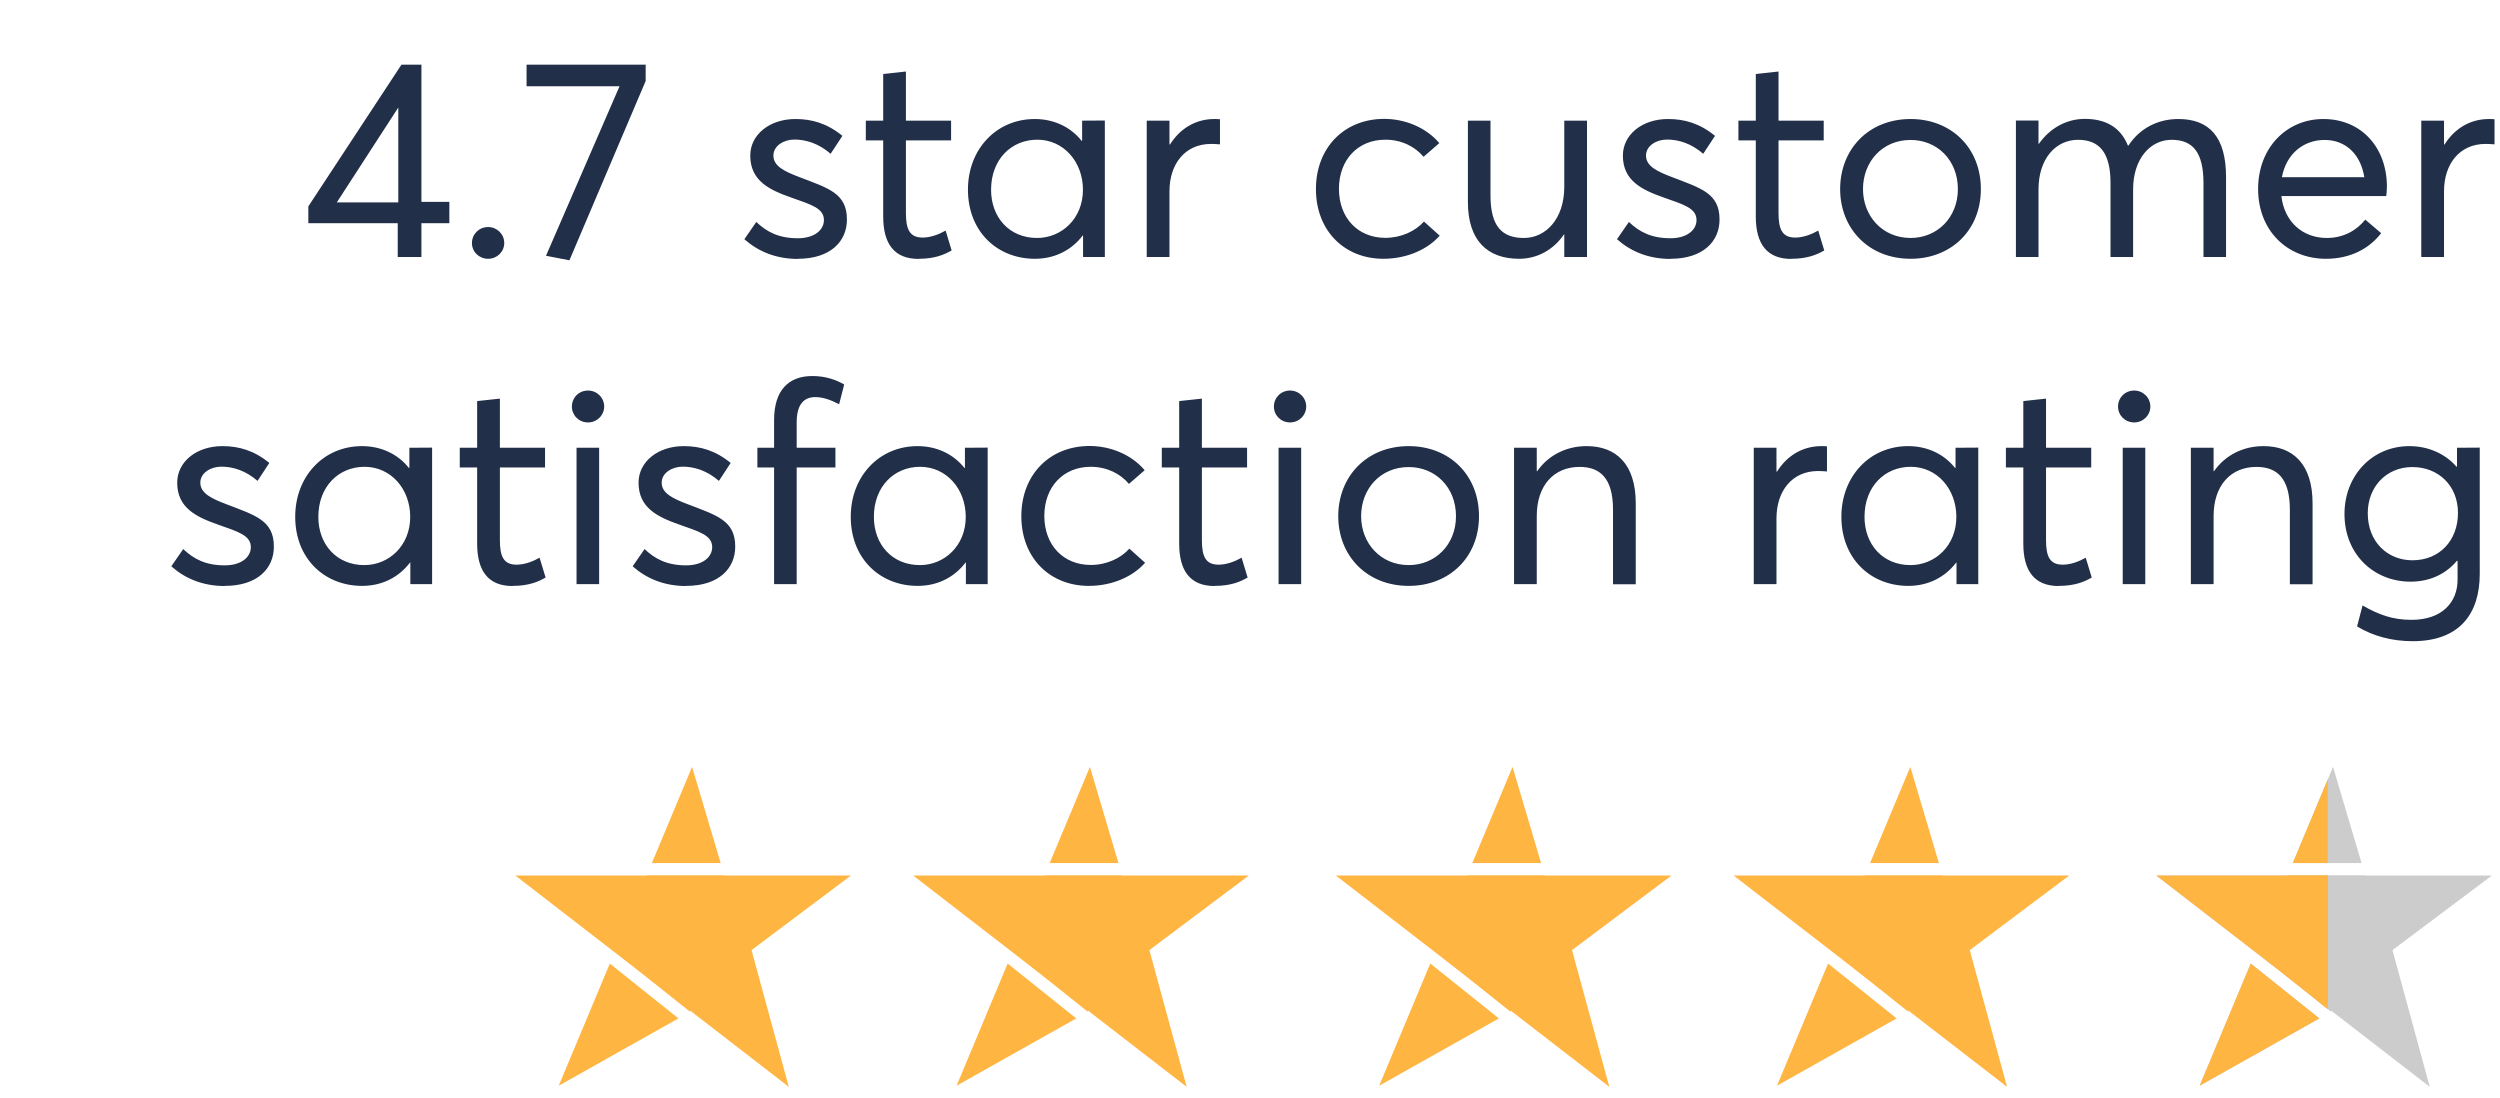 <svg width="107" height="47" viewBox="0 0 107 47" fill="none" xmlns="http://www.w3.org/2000/svg">
<path d="M17.023 11V9.553H13.197V8.832L17.182 2.768H18.037V8.639H19.232V9.553H18.037V11H17.023ZM14.416 8.662H17.047V4.602L14.416 8.662ZM20.891 11.076C20.504 11.076 20.199 10.777 20.199 10.402C20.199 10.021 20.504 9.717 20.891 9.717C21.271 9.717 21.582 10.021 21.582 10.402C21.582 10.777 21.271 11.076 20.891 11.076ZM22.537 2.768H27.635V3.465L24.371 11.141L23.369 10.947L26.516 3.693H22.537V2.768ZM34.15 11.076V11.082C33.19 11.082 32.434 10.748 31.859 10.238L32.369 9.5C32.82 9.928 33.33 10.197 34.15 10.197C34.853 10.197 35.264 9.846 35.264 9.418C35.264 8.914 34.719 8.756 33.869 8.457C32.914 8.123 32.111 7.73 32.111 6.658C32.111 5.768 32.932 5.094 34.045 5.094C34.748 5.094 35.404 5.281 36.055 5.814L35.551 6.582C35.035 6.137 34.496 5.973 33.998 5.973C33.553 5.973 33.102 6.236 33.102 6.658C33.102 7.115 33.582 7.338 34.209 7.578C35.44 8.053 36.254 8.264 36.248 9.4C36.248 10.32 35.557 11.076 34.15 11.076ZM39.318 11.076V11.082C38.281 11.082 37.801 10.443 37.801 9.266V6.008H37.057V5.164H37.801V3.166L38.773 3.061V5.164H40.707V6.008H38.773V9.119C38.773 9.822 38.938 10.168 39.488 10.168C39.834 10.168 40.197 10.027 40.473 9.869L40.73 10.719C40.414 10.9 40.01 11.076 39.318 11.076ZM46.315 5.164L47.287 5.158V11H46.355V10.074H46.344C45.869 10.701 45.154 11.076 44.293 11.076C42.682 11.076 41.428 9.91 41.428 8.117C41.428 6.395 42.635 5.094 44.287 5.094C45.084 5.094 45.805 5.416 46.291 6.025H46.315V5.164ZM44.387 10.185C45.435 10.185 46.35 9.359 46.35 8.123C46.35 6.922 45.518 5.979 44.398 5.979C43.285 5.979 42.418 6.822 42.418 8.123C42.418 9.301 43.197 10.185 44.387 10.185ZM51.975 5.094C52.062 5.094 52.145 5.094 52.215 5.105V6.178C52.074 6.166 51.928 6.16 51.828 6.16C50.721 6.16 50.053 7.016 50.053 8.188V11H49.08V5.164H50.053V6.184H50.076C50.51 5.492 51.184 5.094 51.975 5.094ZM59.205 11.076H59.211C57.529 11.076 56.322 9.863 56.322 8.094C56.322 6.324 57.529 5.088 59.246 5.088C60.119 5.088 61.027 5.445 61.602 6.125L60.928 6.711C60.565 6.277 59.99 5.979 59.293 5.979C58.109 5.979 57.307 6.846 57.307 8.082C57.307 9.33 58.121 10.18 59.293 10.18C59.978 10.18 60.588 9.887 60.945 9.482L61.619 10.086C61.127 10.648 60.254 11.076 59.205 11.076ZM66.951 5.164H67.924V11H66.951V10.039H66.934C66.471 10.713 65.773 11.076 65.018 11.076C63.676 11.076 62.826 10.309 62.826 8.645V5.164H63.793V8.363C63.793 9.693 64.291 10.185 65.223 10.185C66.148 10.185 66.951 9.383 66.951 7.994V5.164ZM71.498 11.076V11.082C70.537 11.082 69.781 10.748 69.207 10.238L69.717 9.5C70.168 9.928 70.678 10.197 71.498 10.197C72.201 10.197 72.611 9.846 72.611 9.418C72.611 8.914 72.066 8.756 71.217 8.457C70.262 8.123 69.459 7.73 69.459 6.658C69.459 5.768 70.279 5.094 71.393 5.094C72.096 5.094 72.752 5.281 73.402 5.814L72.898 6.582C72.383 6.137 71.844 5.973 71.346 5.973C70.9 5.973 70.449 6.236 70.449 6.658C70.449 7.115 70.93 7.338 71.557 7.578C72.787 8.053 73.602 8.264 73.596 9.4C73.596 10.32 72.904 11.076 71.498 11.076ZM76.666 11.076V11.082C75.629 11.082 75.148 10.443 75.148 9.266V6.008H74.404V5.164H75.148V3.166L76.121 3.061V5.164H78.055V6.008H76.121V9.119C76.121 9.822 76.285 10.168 76.836 10.168C77.182 10.168 77.545 10.027 77.82 9.869L78.078 10.719C77.762 10.9 77.357 11.076 76.666 11.076ZM81.775 11.076C79.965 11.076 78.758 9.77 78.758 8.094C78.758 6.4 79.965 5.094 81.775 5.094C83.498 5.094 84.781 6.312 84.781 8.094C84.781 9.863 83.498 11.076 81.775 11.076ZM81.775 10.185C82.9 10.185 83.797 9.324 83.797 8.094C83.797 6.846 82.906 5.99 81.775 5.99C80.557 5.99 79.736 6.928 79.736 8.094C79.736 9.248 80.568 10.185 81.775 10.185ZM93.231 5.094C94.555 5.094 95.275 5.855 95.275 7.584V11H94.309V7.848C94.309 6.535 93.869 5.984 92.943 5.984C92.035 5.984 91.297 6.793 91.297 8.105V11H90.33V7.83C90.33 6.535 89.856 5.984 88.941 5.984C87.986 5.984 87.248 6.793 87.248 8.105V11H86.281V5.158H87.248V6.154H87.266C87.746 5.469 88.467 5.088 89.228 5.088C90.125 5.088 90.764 5.451 91.074 6.23H91.098C91.572 5.504 92.34 5.094 93.231 5.094ZM102.16 7.994C102.16 8.146 102.137 8.357 102.131 8.393H97.643C97.766 9.477 98.539 10.185 99.588 10.185C100.314 10.185 100.871 9.852 101.234 9.4L101.914 9.98C101.416 10.625 100.619 11.076 99.553 11.076C97.894 11.076 96.647 9.869 96.647 8.088C96.647 6.324 97.865 5.094 99.441 5.094C101.07 5.094 102.16 6.318 102.16 7.994ZM99.494 5.99C98.58 5.99 97.848 6.594 97.666 7.584H101.193C101.041 6.629 100.42 5.99 99.494 5.99ZM106.525 5.094C106.613 5.094 106.695 5.094 106.766 5.105V6.178C106.625 6.166 106.479 6.16 106.379 6.16C105.271 6.16 104.604 7.016 104.604 8.188V11H103.631V5.164H104.604V6.184H104.627C105.061 5.492 105.734 5.094 106.525 5.094ZM9.623 25.076V25.082C8.662 25.082 7.906 24.748 7.332 24.238L7.842 23.5C8.293 23.928 8.803 24.197 9.623 24.197C10.326 24.197 10.736 23.846 10.736 23.418C10.736 22.914 10.191 22.756 9.342 22.457C8.387 22.123 7.584 21.73 7.584 20.658C7.584 19.768 8.404 19.094 9.518 19.094C10.221 19.094 10.877 19.281 11.527 19.814L11.023 20.582C10.508 20.137 9.969 19.973 9.471 19.973C9.025 19.973 8.574 20.236 8.574 20.658C8.574 21.115 9.055 21.338 9.682 21.578C10.912 22.053 11.727 22.264 11.721 23.4C11.721 24.32 11.029 25.076 9.623 25.076ZM17.521 19.164L18.494 19.158V25H17.562V24.074H17.551C17.076 24.701 16.361 25.076 15.5 25.076C13.889 25.076 12.635 23.91 12.635 22.117C12.635 20.395 13.842 19.094 15.494 19.094C16.291 19.094 17.012 19.416 17.498 20.025H17.521V19.164ZM15.594 24.186C16.643 24.186 17.557 23.359 17.557 22.123C17.557 20.922 16.725 19.979 15.605 19.979C14.492 19.979 13.625 20.822 13.625 22.123C13.625 23.301 14.404 24.186 15.594 24.186ZM21.939 25.076V25.082C20.902 25.082 20.422 24.443 20.422 23.266V20.008H19.678V19.164H20.422V17.166L21.395 17.061V19.164H23.328V20.008H21.395V23.119C21.395 23.822 21.559 24.168 22.109 24.168C22.455 24.168 22.818 24.027 23.094 23.869L23.352 24.719C23.035 24.9 22.631 25.076 21.939 25.076ZM25.168 18.08C24.775 18.08 24.477 17.775 24.477 17.4C24.477 17.02 24.775 16.715 25.168 16.715C25.549 16.715 25.859 17.02 25.859 17.4C25.859 17.775 25.549 18.08 25.168 18.08ZM24.676 25V19.164H25.643V25H24.676ZM29.369 25.076V25.082C28.408 25.082 27.652 24.748 27.078 24.238L27.588 23.5C28.039 23.928 28.549 24.197 29.369 24.197C30.072 24.197 30.482 23.846 30.482 23.418C30.482 22.914 29.938 22.756 29.088 22.457C28.133 22.123 27.33 21.73 27.33 20.658C27.33 19.768 28.15 19.094 29.264 19.094C29.967 19.094 30.623 19.281 31.273 19.814L30.77 20.582C30.254 20.137 29.715 19.973 29.217 19.973C28.771 19.973 28.32 20.236 28.32 20.658C28.32 21.115 28.801 21.338 29.428 21.578C30.658 22.053 31.473 22.264 31.467 23.4C31.467 24.32 30.775 25.076 29.369 25.076ZM33.131 25V20.008H32.416V19.164H33.131V17.98C33.131 16.721 33.734 16.094 34.772 16.094C35.357 16.094 35.809 16.27 36.131 16.457L35.914 17.301C35.545 17.107 35.211 16.996 34.895 16.996C34.414 16.996 34.098 17.301 34.098 18.074V19.164H35.756V20.008H34.098V25H33.131ZM41.299 19.164L42.272 19.158V25H41.34V24.074H41.328C40.853 24.701 40.139 25.076 39.277 25.076C37.666 25.076 36.412 23.91 36.412 22.117C36.412 20.395 37.619 19.094 39.272 19.094C40.068 19.094 40.789 19.416 41.275 20.025H41.299V19.164ZM39.371 24.186C40.42 24.186 41.334 23.359 41.334 22.123C41.334 20.922 40.502 19.979 39.383 19.979C38.27 19.979 37.402 20.822 37.402 22.123C37.402 23.301 38.182 24.186 39.371 24.186ZM46.596 25.076H46.602C44.92 25.076 43.713 23.863 43.713 22.094C43.713 20.324 44.92 19.088 46.637 19.088C47.51 19.088 48.418 19.445 48.992 20.125L48.318 20.711C47.955 20.277 47.381 19.979 46.684 19.979C45.5 19.979 44.697 20.846 44.697 22.082C44.697 23.33 45.512 24.18 46.684 24.18C47.369 24.18 47.978 23.887 48.336 23.482L49.01 24.086C48.518 24.648 47.645 25.076 46.596 25.076ZM51.986 25.076V25.082C50.949 25.082 50.469 24.443 50.469 23.266V20.008H49.725V19.164H50.469V17.166L51.441 17.061V19.164H53.375V20.008H51.441V23.119C51.441 23.822 51.605 24.168 52.156 24.168C52.502 24.168 52.865 24.027 53.141 23.869L53.398 24.719C53.082 24.9 52.678 25.076 51.986 25.076ZM55.215 18.08C54.822 18.08 54.523 17.775 54.523 17.4C54.523 17.02 54.822 16.715 55.215 16.715C55.596 16.715 55.906 17.02 55.906 17.4C55.906 17.775 55.596 18.08 55.215 18.08ZM54.723 25V19.164H55.69V25H54.723ZM60.295 25.076C58.484 25.076 57.277 23.77 57.277 22.094C57.277 20.4 58.484 19.094 60.295 19.094C62.018 19.094 63.301 20.312 63.301 22.094C63.301 23.863 62.018 25.076 60.295 25.076ZM60.295 24.186C61.42 24.186 62.316 23.324 62.316 22.094C62.316 20.846 61.426 19.99 60.295 19.99C59.076 19.99 58.256 20.928 58.256 22.094C58.256 23.248 59.088 24.186 60.295 24.186ZM67.906 19.094H67.912C69.172 19.094 70.01 19.867 70.01 21.543V25.006H69.037V21.812C69.037 20.441 68.463 19.984 67.607 19.984C66.506 19.984 65.773 20.775 65.773 22.088V25H64.801V19.164H65.773V20.166H65.791C66.277 19.475 67.045 19.094 67.906 19.094ZM77.955 19.094C78.043 19.094 78.125 19.094 78.195 19.105V20.178C78.055 20.166 77.908 20.16 77.809 20.16C76.701 20.16 76.033 21.016 76.033 22.188V25H75.061V19.164H76.033V20.184H76.057C76.49 19.492 77.164 19.094 77.955 19.094ZM83.697 19.164L84.67 19.158V25H83.738V24.074H83.727C83.252 24.701 82.537 25.076 81.676 25.076C80.064 25.076 78.811 23.91 78.811 22.117C78.811 20.395 80.018 19.094 81.67 19.094C82.467 19.094 83.188 19.416 83.674 20.025H83.697V19.164ZM81.769 24.186C82.818 24.186 83.732 23.359 83.732 22.123C83.732 20.922 82.9 19.979 81.781 19.979C80.668 19.979 79.801 20.822 79.801 22.123C79.801 23.301 80.58 24.186 81.769 24.186ZM88.115 25.076V25.082C87.078 25.082 86.598 24.443 86.598 23.266V20.008H85.853V19.164H86.598V17.166L87.57 17.061V19.164H89.504V20.008H87.57V23.119C87.57 23.822 87.734 24.168 88.285 24.168C88.631 24.168 88.994 24.027 89.269 23.869L89.527 24.719C89.211 24.9 88.807 25.076 88.115 25.076ZM91.344 18.08C90.951 18.08 90.652 17.775 90.652 17.4C90.652 17.02 90.951 16.715 91.344 16.715C91.725 16.715 92.035 17.02 92.035 17.4C92.035 17.775 91.725 18.08 91.344 18.08ZM90.852 25V19.164H91.818V25H90.852ZM96.875 19.094H96.881C98.141 19.094 98.978 19.867 98.978 21.543V25.006H98.006V21.812C98.006 20.441 97.432 19.984 96.576 19.984C95.475 19.984 94.742 20.775 94.742 22.088V25H93.769V19.164H94.742V20.166H94.76C95.246 19.475 96.014 19.094 96.875 19.094ZM105.16 19.164L106.133 19.158V24.561C106.133 26.242 105.295 27.443 103.262 27.443C102.389 27.443 101.58 27.232 100.883 26.811L101.117 25.914C101.797 26.301 102.383 26.529 103.215 26.529C104.533 26.529 105.184 25.762 105.184 24.818V24.004H105.154C104.686 24.561 104.012 24.895 103.168 24.895C101.615 24.895 100.344 23.74 100.344 22C100.344 20.348 101.533 19.094 103.121 19.094C103.9 19.094 104.633 19.398 105.137 19.973H105.16V19.164ZM103.25 23.98C104.428 23.98 105.201 23.119 105.201 21.953C105.201 20.775 104.352 19.99 103.25 19.99C102.131 19.99 101.34 20.84 101.34 21.965C101.34 23.207 102.201 23.98 103.25 23.98Z" fill="#212F49"/>
<path d="M106.654 37.472H92.289L103.994 46.517L102.398 40.664L106.654 37.472Z" fill="#CCCCCC"/>
<path fill-rule="evenodd" clip-rule="evenodd" d="M101.076 36.94L99.853 32.822L98.131 36.94H101.076ZM101.234 37.472H97.909L96.547 40.728L99.755 43.295L101.866 39.6L101.234 37.472ZM94.146 46.469L96.334 41.239L99.27 43.588L94.146 46.469Z" fill="#CCCCCC"/>
<g clip-path="url(#clip0_446_5109)">
<path d="M106.654 37.472H92.289L103.994 46.517L102.397 40.664L106.654 37.472Z" fill="#FFB542"/>
<path fill-rule="evenodd" clip-rule="evenodd" d="M101.074 36.94L99.851 32.822L98.129 36.94H101.074ZM101.232 37.472H97.906L96.544 40.729L99.753 43.296L101.864 39.6L101.232 37.472ZM94.144 46.469L96.331 41.24L99.267 43.588L94.144 46.469Z" fill="#FFB542"/>
</g>
<path d="M88.562 37.472H74.197L85.902 46.517L84.306 40.664L88.562 37.472Z" fill="#FFB542"/>
<path fill-rule="evenodd" clip-rule="evenodd" d="M82.985 36.94L81.761 32.822L80.039 36.94H82.985ZM83.143 37.472H79.817L78.455 40.729L81.663 43.296L83.775 39.6L83.143 37.472ZM76.054 46.469L78.241 41.24L81.177 43.588L76.054 46.469Z" fill="#FFB542"/>
<path d="M71.539 37.472H57.174L68.879 46.517L67.282 40.664L71.539 37.472Z" fill="#FFB542"/>
<path fill-rule="evenodd" clip-rule="evenodd" d="M65.959 36.94L64.736 32.822L63.014 36.94H65.959ZM66.117 37.472H62.791L61.43 40.728L64.638 43.295L66.749 39.6L66.117 37.472ZM59.029 46.469L61.216 41.239L64.153 43.588L59.029 46.469Z" fill="#FFB542"/>
<path d="M53.449 37.472H39.084L50.789 46.517L49.193 40.664L53.449 37.472Z" fill="#FFB542"/>
<path fill-rule="evenodd" clip-rule="evenodd" d="M47.871 36.94L46.648 32.822L44.926 36.94H47.871ZM48.029 37.472H44.704L43.342 40.729L46.55 43.296L48.661 39.6L48.029 37.472ZM40.941 46.469L43.128 41.24L46.064 43.588L40.941 46.469Z" fill="#FFB542"/>
<path d="M36.422 37.472H22.056L33.761 46.517L32.165 40.664L36.422 37.472Z" fill="#FFB542"/>
<path fill-rule="evenodd" clip-rule="evenodd" d="M30.844 36.94L29.621 32.822L27.899 36.94H30.844ZM31.002 37.472H27.676L26.314 40.729L29.522 43.296L31.634 39.6L31.002 37.472ZM23.914 46.469L26.101 41.24L29.037 43.588L23.914 46.469Z" fill="#FFB542"/>
<defs>
<clipPath id="clip0_446_5109">
<rect width="8.513" height="13.833" fill="white" transform="translate(91.115 32.684)"/>
</clipPath>
</defs>
</svg>
